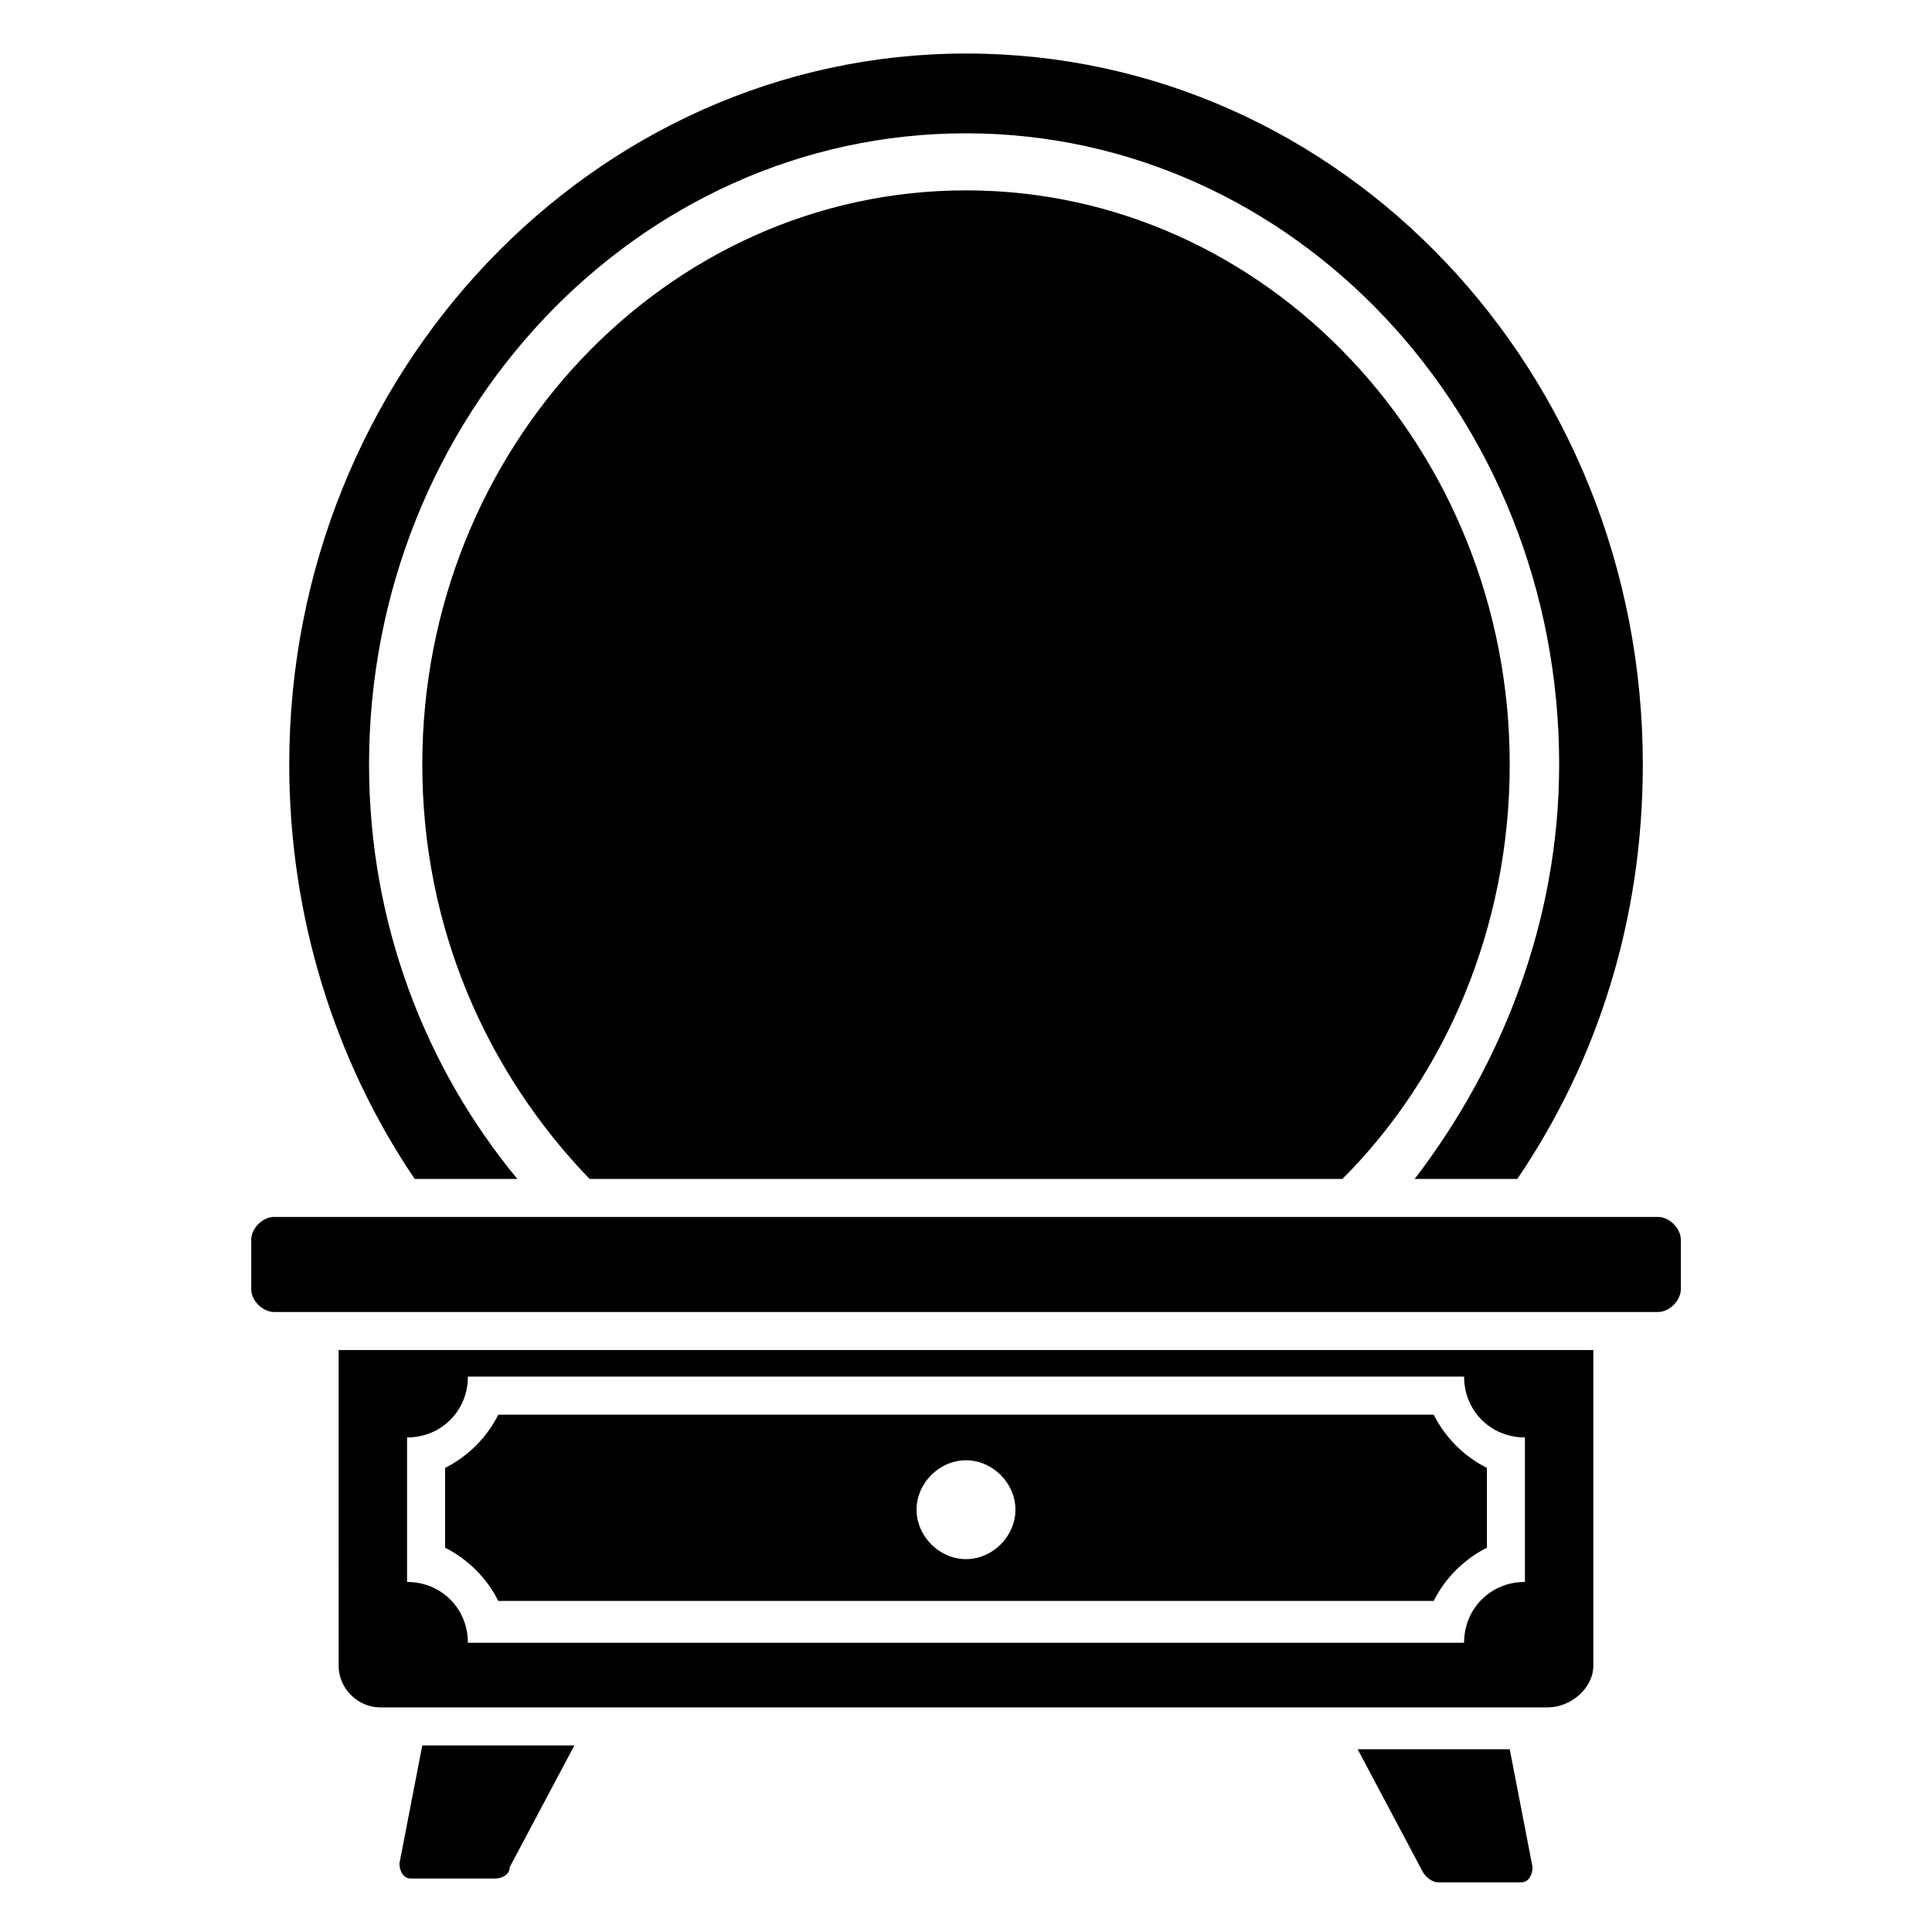<?xml version="1.0" encoding="UTF-8"?>
<!-- Uploaded to: SVG Repo, www.svgrepo.com, Generator: SVG Repo Mixer Tools -->
<svg fill="#000000" width="800px" height="800px" version="1.1" viewBox="144 144 512 512" xmlns="http://www.w3.org/2000/svg">
 <g>
  <path d="m281.1 456.43c-24.184-29.223-39.297-67.512-39.297-109.83 0-91.691 70.535-167.27 158.2-167.27 86.656 0 157.19 74.562 157.19 167.27 0 41.312-15.113 79.602-38.289 109.83h27.207c21.16-31.234 33.25-68.52 33.25-109.83 0.004-103.79-79.598-188.42-179.35-188.42-98.75 0-179.36 84.637-179.36 188.42 0 40.305 12.09 78.594 33.25 109.83z"/>
  <path d="m400 194.45c-79.602 0-144.09 68.52-144.09 152.15 0 43.328 17.129 81.617 44.336 109.83h199.51c27.207-27.207 44.336-66.504 44.336-109.83 0-83.637-64.488-152.15-144.09-152.15z"/>
  <path d="m249.86 637.8c0 2.016 1.008 4.031 3.023 4.031h22.168c2.016 0 4.031-1.008 4.031-3.023l17.129-32.242h-40.305z"/>
  <path d="m503.79 607.57 17.129 32.242c1.008 2.016 3.023 3.023 4.031 3.023h22.168c2.016 0 3.023-2.016 3.023-4.031l-6.047-31.234z"/>
  <path d="m233.74 585.4c0 6.047 5.039 11.082 11.082 11.082h309.34c6.047 0 12.09-5.039 12.09-11.082v-83.633h-332.52zm18.137-60.461c9.07 0 16.121-7.055 16.121-16.121h264c0 9.07 7.055 16.121 16.121 16.121v38.289c-9.07 0-16.121 7.055-16.121 16.121l-264 0.004c0-9.07-7.055-16.121-16.121-16.121z"/>
  <path d="m583.39 466.5h-366.77c-3.023 0-6.047 3.023-6.047 6.047v13.098c0 3.023 3.023 6.047 6.047 6.047h366.77c3.023 0 6.047-3.023 6.047-6.047v-13.098c-0.004-3.023-3.027-6.047-6.047-6.047z"/>
  <path d="m276.06 568.27h247.88c3.023-6.047 8.062-11.082 14.105-14.105v-21.16c-6.047-3.023-11.082-8.062-14.105-14.105h-247.88c-3.023 6.047-8.062 11.082-14.105 14.105v21.16c6.043 3.023 11.082 8.062 14.105 14.105zm123.94-37.281c7.055 0 13.098 6.047 13.098 13.098 0 7.055-6.047 13.098-13.098 13.098-7.055 0-13.098-6.047-13.098-13.098-0.004-7.051 6.043-13.098 13.098-13.098z"/>
 </g>
</svg>
